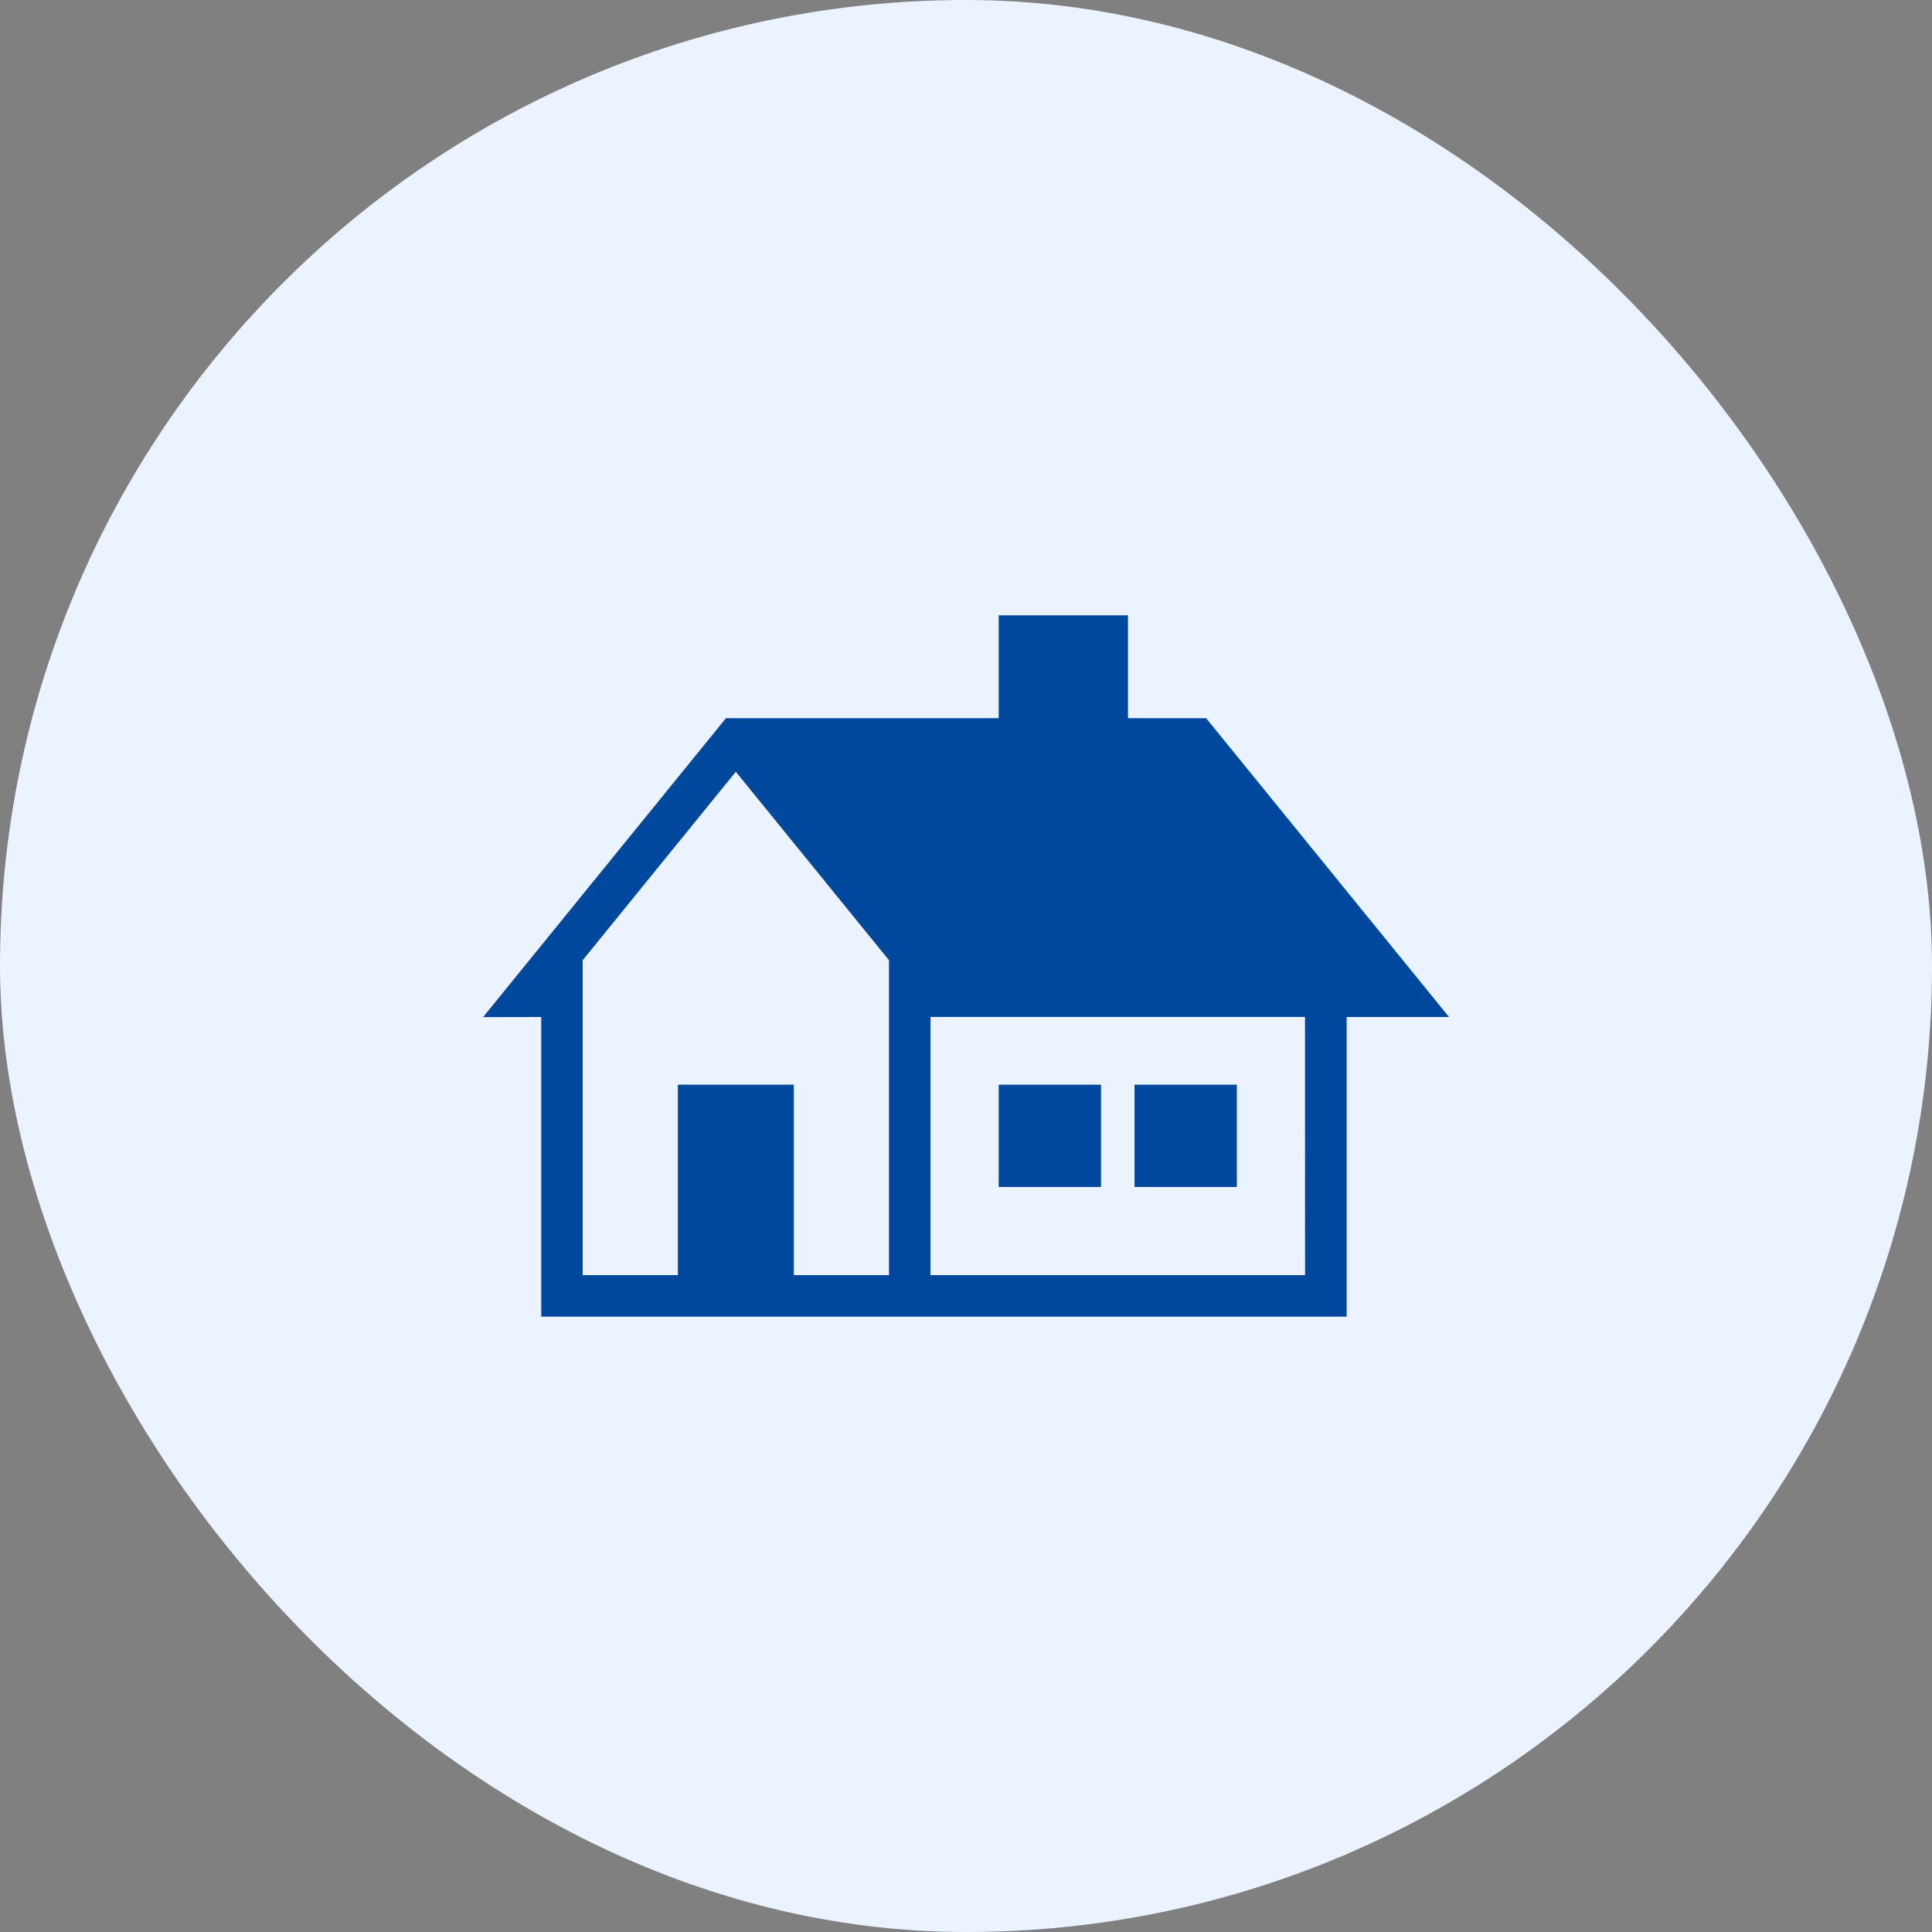 <svg xmlns="http://www.w3.org/2000/svg" xmlns:xlink="http://www.w3.org/1999/xlink" width="100" height="100" viewBox="0 0 100 100">
  <rect x="0" y="0" width="100" height="100" fill="#808080" stroke="none"/>
  <defs>
    <clipPath id="clip-path">
      <rect id="長方形_33981" data-name="長方形 33981" width="50" height="50" transform="translate(540 1235)" fill="#00489d"/>
    </clipPath>
  </defs>
  <g id="icon-housing" transform="translate(-515 -2082)">
    <rect id="長方形_26776" data-name="長方形 26776" width="100" height="100" rx="50" transform="translate(515 2082)" fill="#eaf3ff"/>
    <g id="マスクグループ_150" data-name="マスクグループ 150" transform="translate(0 872)" clip-path="url(#clip-path)">
      <g id="グループ_11" data-name="グループ 11" transform="translate(-343.637 917.701)">
        <path id="パス_12" data-name="パス 12" d="M933.637,349.655l-12.572-15.467H896.214l-.873,1.073-11.7,14.4,3.01-.006v15.509h41.688v-15.51Zm-44.84,13.36v-16.3l7.926-9.756,7.928,9.756v16.3Zm37.39,0H906.8V349.652h.237l0,0h19.148Z" transform="translate(0 -4.716)" fill="#00489d"/>
        <rect id="長方形_5" data-name="長方形 5" width="6.689" height="9.106" transform="translate(910.331 324.148)" fill="#00489d"/>
        <g id="グループ_7" data-name="グループ 7" transform="translate(893.724 348.442)">
          <rect id="長方形_6" data-name="長方形 6" width="6" height="10.49" fill="#00489d"/>
        </g>
        <g id="グループ_10" data-name="グループ 10" transform="translate(910.331 348.442)">
          <g id="グループ_8" data-name="グループ 8">
            <rect id="長方形_7" data-name="長方形 7" width="5.295" height="5.295" fill="#00489d"/>
          </g>
          <g id="グループ_9" data-name="グループ 9" transform="translate(7.029)">
            <rect id="長方形_8" data-name="長方形 8" width="5.295" height="5.295" fill="#00489d"/>
          </g>
        </g>
      </g>
    </g>
  </g>
</svg>
